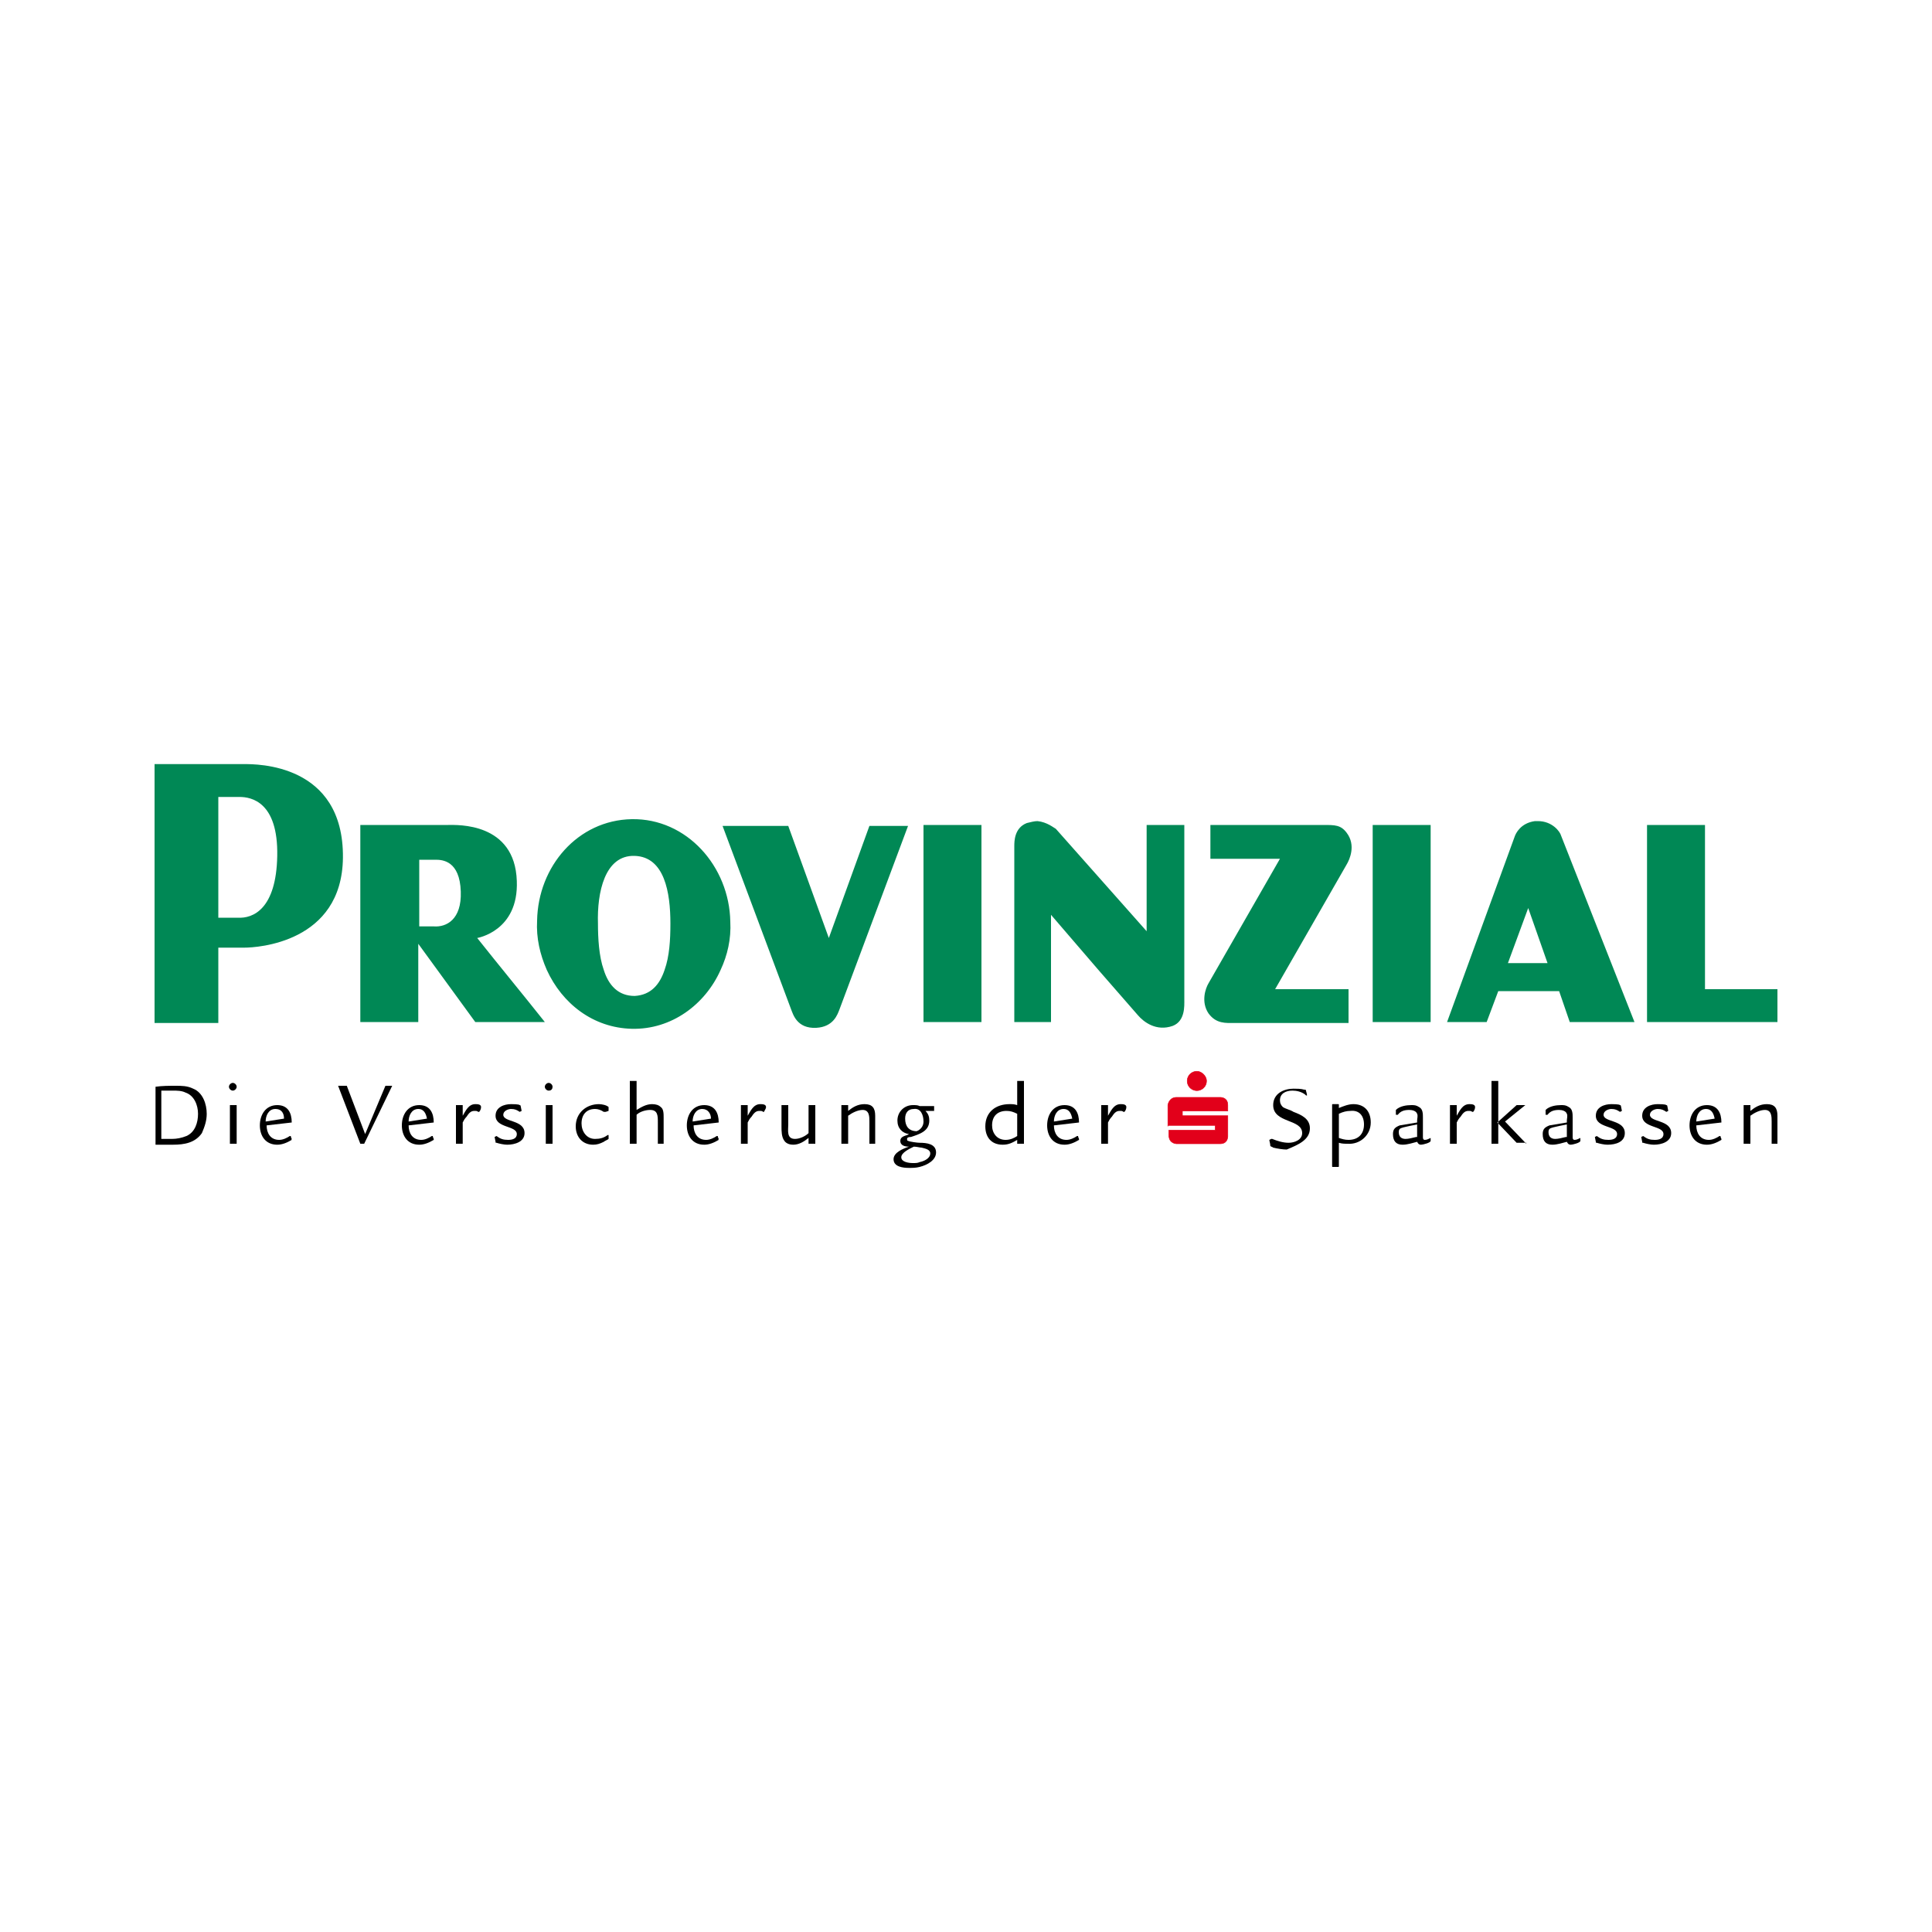 <svg version="1.0" id="svg2" xmlns="http://www.w3.org/2000/svg" x="0" y="0" viewBox="0 0 200 200" xml:space="preserve"><style>.st1{fill-rule:evenodd;clip-rule:evenodd}.st2{fill:#e2001a}.st3{fill:none;stroke:#e2001a;stroke-width:5.561010e-02;stroke-miterlimit:3.864}</style><g id="g3125"><path id="path2502" d="M16 79.1v26.8h6.6v-7.8h2.7c1.3 0 10.1-.5 10.2-9.3.1-9.8-9-9.7-10.2-9.7H16zm6.6 3.4h2.2c1.2 0 4 .5 3.9 6.1-.1 5.5-2.5 6.5-4.1 6.4h-2V82.5zm42.8 2.3c-5.6.1-9.7 4.9-9.8 10.5-.1 1.8.3 3.5 1 5.1 1.6 3.5 4.8 6 8.8 6.1 4.1.1 7.6-2.5 9.2-6.1.7-1.5 1.1-3.2 1-5-.1-5.7-4.5-10.7-10.2-10.6zm93.8.2h-.3c-1.5.2-2 1.3-2.1 1.6l-7 19.2h4.1l1.2-3.2h6.3l1.1 3.2h6.7l-7.6-19.3c-.1-.4-.9-1.5-2.4-1.5zm-51.8 0c-.3 0-.7.1-1.1.2-1.3.5-1.3 1.9-1.3 2.4v18.2h3.8V94.7l4.9 5.7 4.1 4.7c.6.7 1.9 1.7 3.6 1.1 1.3-.5 1.2-2.1 1.2-2.7V85.4h-3.9v11l-9.4-10.6c-.2-.1-.9-.7-1.9-.8zm34.7.4v20.4h6V85.4h-6zm28.4 0v20.4H184v-3.4h-7.5v-17h-6zm-45.2 0v3.5h7.2l-7.4 12.9c-.3.5-.8 1.9 0 3.1.8 1.1 1.8 1 2.7 1h11.8v-3.5H132l7.4-12.9c.3-.5 1-2 0-3.3-.6-.8-1.2-.8-2.4-.8h-11.7zm-88 0v20.4h6v-8.1l5.9 8.1h7.2c-2.3-2.9-4.7-5.8-7-8.7 0 0 4.3-.7 4.1-5.9-.2-6.1-6.2-5.8-7.1-5.8h-9.1zm58.3 0v20.4h6V85.4h-6zm-20.8.1l7.1 19c.2.5.6 2 2.6 1.9 1.8-.1 2.2-1.4 2.4-1.9l7.1-19h-4l-4.2 11.6-4.2-11.6h-6.8zm-9.1 3.1c3.1.1 3.7 3.8 3.7 7 0 1.7-.1 3.4-.6 4.8-.5 1.5-1.4 2.6-3.1 2.7-1.7 0-2.7-1.1-3.2-2.7-.5-1.4-.6-3.3-.6-4.8-.1-3.2.7-7.1 3.8-7zm-22.3.4h1.7c.7 0 2.5.1 2.6 3.3.1 2.9-1.5 3.7-2.8 3.6h-1.5V89zm114.8 5l2 5.7h-4.1l2.1-5.7z" fill-rule="evenodd" clip-rule="evenodd" fill="#085"/><path id="path2510" class="st1" d="M21.4 115.3c0-1-.4-2.2-1.4-2.6-.6-.3-1.2-.3-1.8-.3-.7 0-1.4 0-2.1.1v6h1.8c1.2 0 2.3-.2 3-1.2.3-.7.5-1.3.5-2m-.9 0c0 .9-.3 1.9-1.2 2.3-.5.2-1 .3-1.5.3h-1.1v-5h1.2c.4 0 .9 0 1.3.2.9.3 1.3 1.3 1.3 2.2"/><path id="path2514" class="st1" d="M24.5 112.5c0-.2-.2-.4-.4-.4s-.4.2-.4.4.2.4.4.4.4-.2.4-.4m-.7 5.9h.7v-4h-.7v4z"/><path id="path2518" class="st1" d="M30.2 117.9s-.1-.2-.1-.3H30c-.3.2-.7.4-1.1.4-.9 0-1.3-.7-1.3-1.5l2.6-.3c0-1-.4-1.8-1.5-1.8-1.2 0-1.8 1-1.8 2.1s.6 2 1.8 2c.5 0 1-.2 1.5-.5-.1 0 0 0 0-.1m-.8-2.1l-1.9.3c0-.6.3-1.3 1-1.3s.9.5.9 1"/><path id="path2522" d="M40.6 112.4h-.7l-2.1 5-1.9-5H35l2.3 6h.4l2.9-6z"/><path id="path2526" class="st1" d="M44.9 117.9s-.1-.2-.1-.3h-.1c-.3.2-.7.4-1.1.4-.9 0-1.3-.7-1.3-1.5l2.6-.3c0-1-.4-1.8-1.5-1.8-1.2 0-1.8 1-1.8 2.1s.6 2 1.8 2c.5 0 1-.2 1.5-.5v-.1m-.7-2.1l-1.9.3c0-.6.3-1.3 1-1.3.6 0 .8.5.9 1"/><path id="path2530" d="M49.8 114.6c0-.3-.4-.3-.6-.3-.7 0-1 .7-1.3 1.2v-1.1h-.7v4h.7v-2.2c.1-.2.2-.4.4-.6.2-.3.4-.6.8-.6.2 0 .3 0 .4.1h.1c.1-.1.2-.3.2-.5"/><path id="path2534" d="M54.3 117.3c0-1.4-2.2-1.1-2.2-1.9 0-.4.5-.6.8-.6.4 0 .6.1.9.3l.2-.1-.1-.5s0-.1-.1-.1c-.1-.1-.7-.1-.9-.1-.7 0-1.6.3-1.6 1.2 0 1.3 2.2 1 2.2 1.9 0 .5-.5.6-.9.6-.5 0-.8-.1-1.2-.4l-.2.1.1.5c0 .1 0 .1.1.1.3.1.8.2 1.1.2.8 0 1.8-.3 1.8-1.2"/><path id="path2538" class="st1" d="M57.2 112.5c0-.2-.2-.4-.4-.4s-.4.2-.4.4.2.4.4.4c.3 0 .4-.2.4-.4m-.7 5.9h.7v-4h-.7v4z"/><path id="path2542" d="M63 114.8v-.2c-.2-.2-.7-.3-1-.3-1.3 0-2.4.9-2.4 2.3 0 1.1.7 1.9 1.8 1.9.4 0 .7-.1 1.1-.3.1-.1.4-.2.5-.3v-.4h-.1c-.4.3-.8.4-1.3.4-.9 0-1.4-.8-1.4-1.6 0-.9.5-1.5 1.4-1.5.3 0 .6.1.9.3h.2l.3-.1v-.2"/><path id="path2546" d="M68.7 118.4v-2.7c0-.4 0-.9-.3-1.1-.2-.2-.5-.3-.9-.3-.6 0-1.1.3-1.6.6v-3h-.7v6.5h.7v-3c.3-.3.9-.5 1.4-.5.8 0 .8.6.8 1.3v2.2h.6"/><path id="path2550" class="st1" d="M74.4 117.9s-.1-.2-.1-.3h-.1c-.3.2-.7.4-1.1.4-.9 0-1.3-.7-1.3-1.5l2.6-.3c0-1-.4-1.8-1.5-1.8-1.2 0-1.8 1-1.8 2.1s.6 2 1.8 2c.5 0 1-.2 1.5-.5-.1 0 0 0 0-.1m-.8-2.1l-1.9.3c0-.6.3-1.3 1-1.3.6 0 .9.5.9 1"/><path id="path2554" d="M79.3 114.6c0-.3-.4-.3-.6-.3-.7 0-1 .7-1.3 1.2v-1.1h-.7v4h.7v-2.2c.1-.2.2-.4.4-.6.2-.3.4-.6.8-.6.2 0 .3 0 .4.1h.1c0-.1.2-.3.2-.5"/><path id="path2558" class="st1" d="M84.4 118.4v-4h-.7v2.9c-.3.3-.9.6-1.4.6-.9 0-.7-.9-.7-1.5v-2h-.7v2.2c0 .5 0 1.1.3 1.5.2.3.6.4.9.4.6 0 1.1-.3 1.6-.7v.6h.7"/><path id="path2562" class="st1" d="M90.6 118.4v-2.9c0-.8-.3-1.2-1.1-1.2-.7 0-1.2.3-1.7.7v-.6h-.7v4h.7v-2.9c.4-.3 1-.6 1.5-.6.7 0 .7.7.7 1.2v2.3h.6"/><path id="path2566" class="st1" d="M96.9 119.3c0-.9-1-1-1.7-1-.2 0-1-.1-1.2-.2-.1 0-.1-.1-.1-.2 0-.2.3-.2.4-.2.9-.3 1.9-.6 1.9-1.7 0-.4-.1-.7-.4-1h.9v-.5h-1.5c-.2-.1-.4-.1-.7-.1-.9 0-1.6.7-1.6 1.6 0 .8.5 1.3 1.2 1.4l-.2.1c-.3.1-.7.2-.7.6 0 .5.5.6.9.6-.6.2-1.6.6-1.6 1.3 0 .8 1 .9 1.6.9.4 0 .7 0 1.1-.1.8-.2 1.7-.7 1.7-1.5m-1.3-3.2c0 .4-.2.7-.5.9l-.2.1c-.8 0-1.2-.5-1.2-1.3 0-.6.3-1 .9-1 .7-.1 1 .6 1 1.3m.7 3.3c0 .5-.6.8-1.1.9-.2.1-.4.1-.7.1-.4 0-1.2-.1-1.2-.6s.9-.9 1.3-1.1c.3 0 .6.1.8.1.4.1.9.2.9.6"/><path id="path2570" class="st1" d="M106 118.4v-6.5h-.7v2.5c-.3-.1-.5-.1-.8-.1-1.4 0-2.5.8-2.5 2.3 0 1.1.6 1.9 1.8 1.9.6 0 1-.2 1.5-.5v.4h.7zm-.7-.8c-.3.2-.7.4-1.2.4-.9 0-1.4-.7-1.4-1.5 0-1 .6-1.5 1.5-1.5.4 0 .7.1 1.1.3v2.3"/><path id="path2574" class="st1" d="M111.7 117.9s-.1-.2-.1-.3h-.1c-.3.2-.7.4-1.1.4-.9 0-1.3-.7-1.3-1.5l2.6-.3c0-1-.4-1.8-1.5-1.8-1.2 0-1.8 1-1.8 2.1s.6 2 1.8 2c.5 0 1-.2 1.5-.5v-.1m-.7-2.1l-1.9.3c0-.6.3-1.3 1-1.3.6 0 .8.5.9 1"/><path id="path2578" d="M116.6 114.6c0-.3-.4-.3-.6-.3-.7 0-1 .7-1.3 1.2v-1.1h-.7v4h.7v-2.2c.1-.2.2-.4.4-.6.2-.3.4-.6.8-.6.2 0 .3 0 .4.1h.1c.1-.1.2-.3.2-.5"/><path id="path2582" d="M135.6 116.8c0-1-.9-1.4-1.7-1.7-.3-.2-.8-.3-1.1-.5-.2-.2-.3-.4-.3-.7 0-.7.6-1 1.3-1 .4 0 .9.1 1.3.4l.1.1h.1c0-.2-.1-.4-.1-.5 0-.1-.1-.1-.2-.1-.3-.1-.8-.1-1.1-.1-1 0-2.1.5-2.1 1.7 0 1.9 3 1.4 3 2.9 0 .7-.8 1-1.4 1-.6 0-1.2-.2-1.7-.4h-.1l-.2.1c0 .1.1.4.1.6 0 .1.2.1.3.2.4.1 1 .2 1.4.2 1.2-.5 2.4-1 2.4-2.2"/><path id="path2586" class="st1" d="M141.9 116.2c0-1.1-.6-1.9-1.8-1.9-.5 0-1 .2-1.5.4v-.3c0-.1 0-.1-.1-.1h-.5c-.1 0-.1 0-.1.1v6.3c0 .1 0 .1.1.1h.5c.1 0 .1 0 .1-.1v-2.4c.3.1.6.1.9.1 1.3.1 2.4-.9 2.4-2.2m-.7.2c0 1-.6 1.6-1.6 1.6-.4 0-.7-.1-1-.2v-2.5c.4-.2.8-.3 1.2-.3.9-.1 1.4.5 1.4 1.4"/><path id="path2590" class="st1" d="M148.1 118.1v-.3c-.2.1-.4.2-.6.2-.2 0-.2-.2-.2-.3v-2c0-.4 0-.9-.4-1.1-.3-.2-.5-.2-.8-.2-.5 0-1.2.1-1.6.5v.5h.2c.3-.4.7-.5 1.2-.5.3 0 .7.1.8.4.1.2 0 .5 0 .7v.2l-1.8.3c-.5.2-.7.4-.7.9 0 .7.3 1.1 1 1.1.5 0 1.1-.2 1.5-.3.1.2.2.3.4.3s1-.2 1-.4m-1.5-.4c-.4.1-.8.2-1.1.2-.4 0-.7-.2-.7-.7 0-.4.2-.4.5-.5.4-.1.9-.2 1.4-.3v1.3"/><path id="path2594" d="M152.7 114.6c0-.3-.4-.3-.6-.3-.7 0-1 .7-1.3 1.2v-1.1h-.7v4h.7v-2.2c.1-.2.2-.4.4-.6.2-.3.4-.6.8-.6.2 0 .3 0 .4.1h.1c.1-.1.2-.3.2-.5"/><path id="path2598" class="st1" d="M158 118.4l-2.2-2.3 2.1-1.7h-.9l-2 1.8 2 2.1h1v.1zm-3.6 0h.7v-6.5h-.7v6.5z"/><path id="path2602" class="st1" d="M163.6 118.1v-.3c-.2.1-.4.2-.6.2-.2 0-.2-.2-.2-.3v-2c0-.4 0-.9-.4-1.1-.3-.2-.5-.2-.8-.2-.5 0-1.2.1-1.6.5v.5h.2c.3-.4.7-.5 1.2-.5.3 0 .7.1.8.4.1.2 0 .5 0 .7v.2l-1.8.3c-.5.2-.7.4-.7.9 0 .7.3 1.1 1 1.1.5 0 1.1-.2 1.5-.3.1.2.2.3.4.3s1-.2 1-.4m-1.5-.4c-.4.1-.8.2-1.1.2-.4 0-.7-.2-.7-.7 0-.4.2-.4.5-.5.4-.1.9-.2 1.4-.3v1.3"/><path id="path2606" d="M168.2 117.3c0-1.4-2.2-1.1-2.2-1.9 0-.4.5-.6.8-.6.4 0 .6.1.9.3l.2-.1-.1-.5s0-.1-.1-.1c-.1-.1-.7-.1-.9-.1-.7 0-1.6.3-1.6 1.2 0 1.3 2.2 1 2.2 1.9 0 .5-.5.6-.9.6-.5 0-.8-.1-1.2-.4l-.2.1.1.5c0 .1 0 .1.1.1.3.1.8.2 1.1.2.9 0 1.8-.3 1.8-1.2"/><path id="path2610" d="M173 117.3c0-1.4-2.2-1.1-2.2-1.9 0-.4.5-.6.8-.6.4 0 .6.1.9.3l.2-.1-.1-.5s0-.1-.1-.1c-.1-.1-.7-.1-.9-.1-.7 0-1.6.3-1.6 1.2 0 1.3 2.2 1 2.2 1.9 0 .5-.5.6-.9.6-.5 0-.8-.1-1.2-.4l-.2.1.1.5c0 .1 0 .1.1.1.3.1.8.2 1.1.2.8 0 1.8-.3 1.8-1.2"/><path id="path2614" class="st1" d="M178.2 117.9s-.1-.2-.1-.3h-.1c-.3.2-.7.4-1.1.4-.9 0-1.3-.7-1.3-1.5l2.6-.3c0-1-.4-1.8-1.5-1.8-1.2 0-1.8 1-1.8 2.1s.6 2 1.8 2c.5 0 1-.2 1.5-.5v-.1m-.7-2.1l-1.9.3c0-.6.3-1.3 1-1.3.6 0 .8.5.9 1"/><path id="path2618" class="st1" d="M184 118.4v-2.9c0-.8-.3-1.2-1.1-1.2-.7 0-1.2.3-1.7.7v-.6h-.7v4h.7v-2.9c.4-.3 1-.6 1.5-.6.7 0 .7.7.7 1.2v2.3h.6"/><path id="path2622" class="st2" d="M120.9 116.6v-2.2s.1-.8.9-.8h4.4s.9-.1.9.8v.6h-4.7v.5h4.7v2s.1.9-.8.9h-4.5s-.8 0-.8-.9v-.5h4.8v-.5h-4.9"/><path id="path2626" class="st3" d="M120.9 116.6v-2.2s.1-.8.9-.8h4.4s.9-.1.9.8v.6h-4.7v.5h4.7v2s.1.9-.8.9h-4.5s-.8 0-.8-.9v-.5h4.8v-.5h-4.9v.1z"/><path id="path2630" class="st2" d="M122.9 111.9c0-.6.5-1 1-1s1 .5 1 1c0 .6-.5 1-1 1s-1-.4-1-1"/><path id="path2634" class="st3" d="M122.9 111.9c0-.6.5-1 1-1s1 .5 1 1c0 .6-.5 1-1 1s-1-.4-1-1z"/></g></svg>
